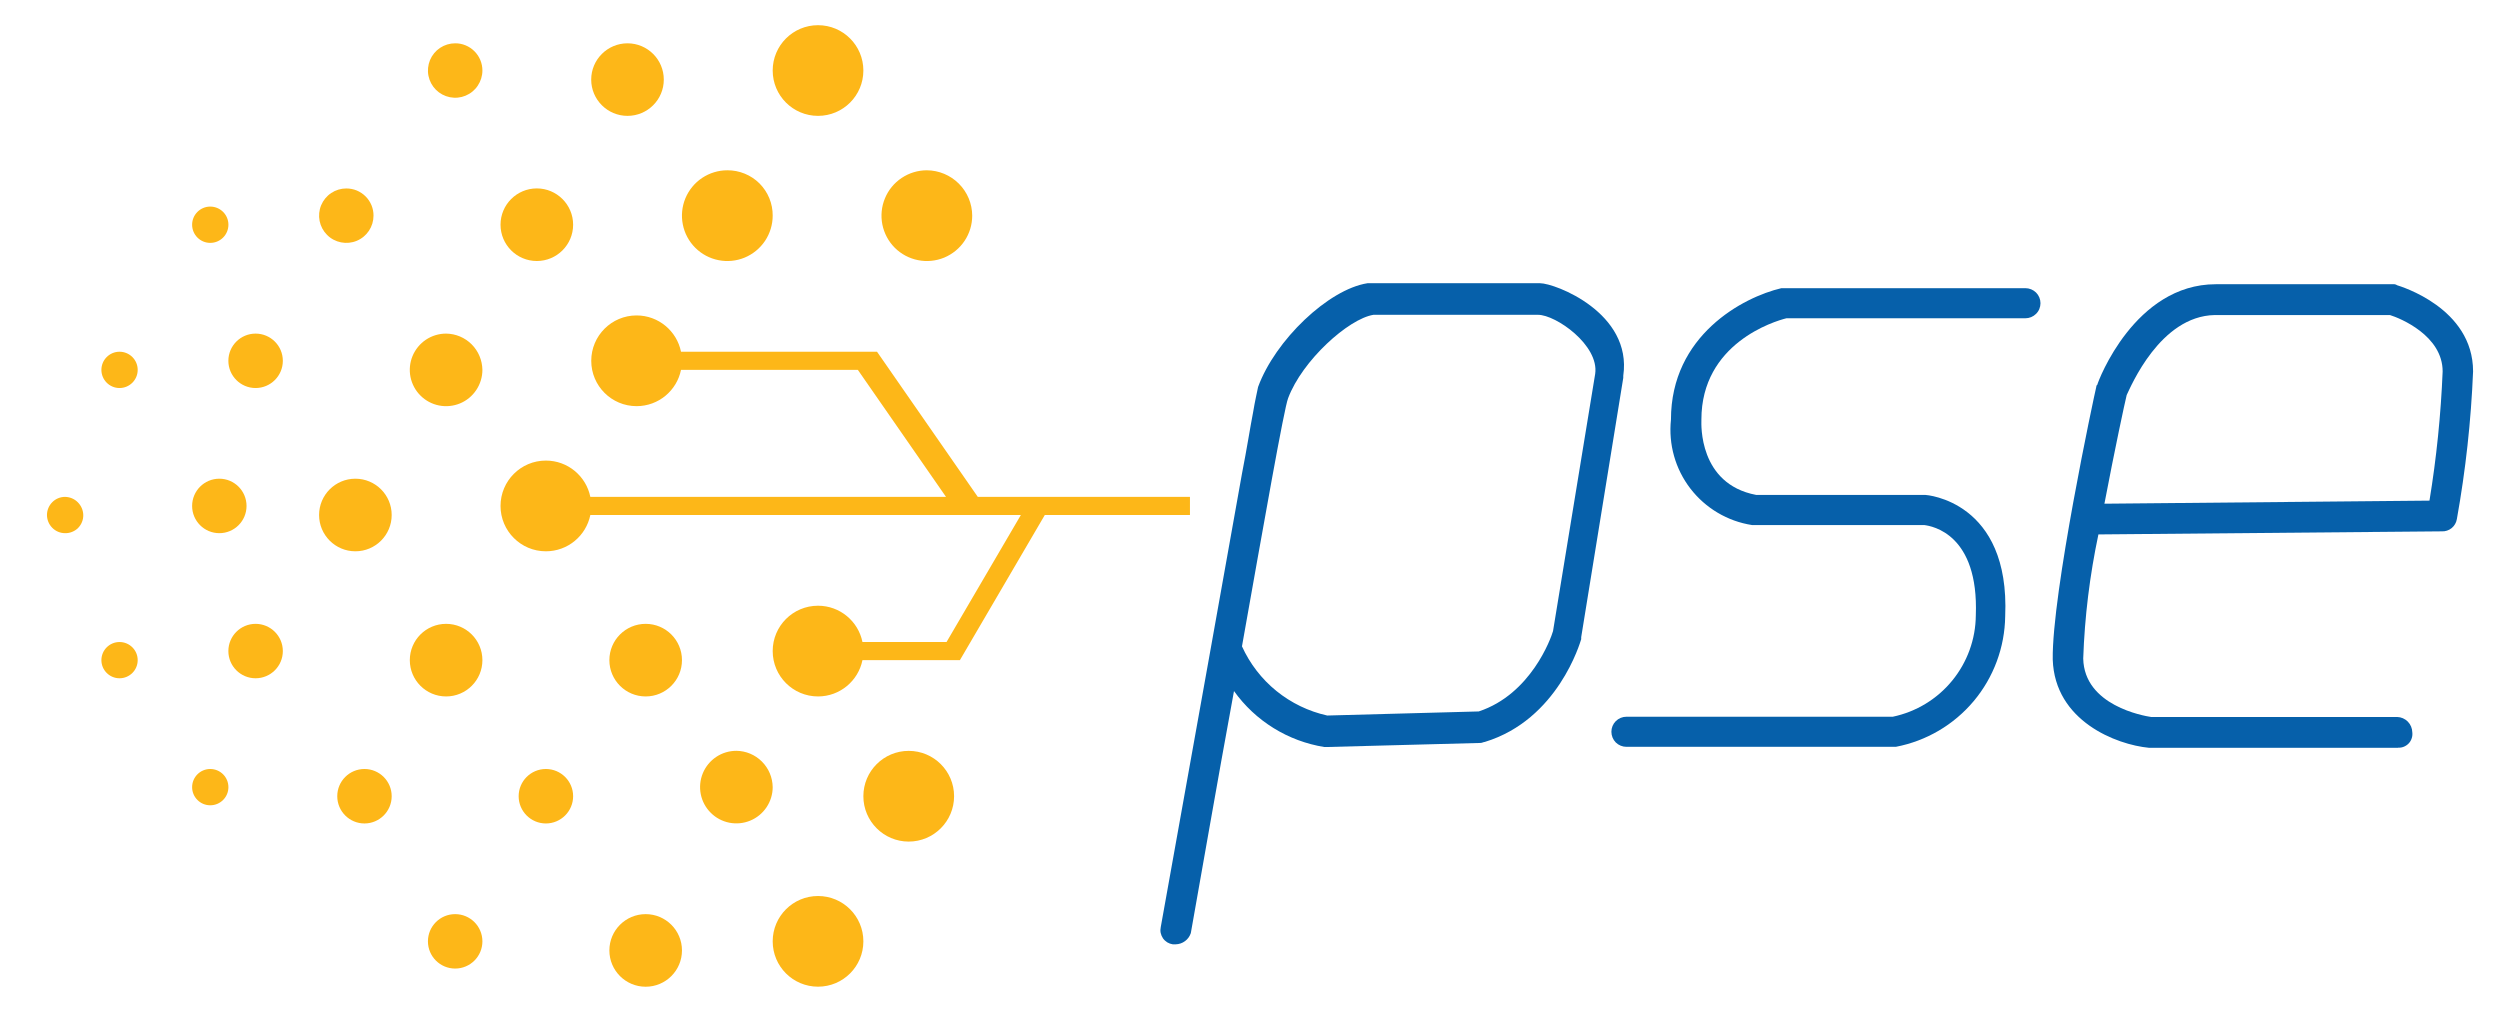 <svg width="52" height="21" viewBox="0 0 52 21" fill="none" xmlns="http://www.w3.org/2000/svg">
<path d="M39.39 15.534H33.83C33.747 15.534 33.667 15.501 33.608 15.443C33.55 15.384 33.517 15.304 33.517 15.221C33.517 15.138 33.55 15.058 33.608 15C33.667 14.941 33.747 14.908 33.83 14.908H39.37C39.855 14.806 40.291 14.542 40.605 14.158C40.919 13.775 41.093 13.296 41.097 12.8C41.16 11.109 40.191 10.942 40.023 10.921H36.441C35.933 10.842 35.474 10.57 35.16 10.162C34.846 9.754 34.702 9.241 34.756 8.729C34.756 6.976 36.253 6.182 37.053 5.994H42.128C42.211 5.994 42.291 6.027 42.35 6.085C42.409 6.144 42.442 6.224 42.442 6.307C42.442 6.39 42.409 6.47 42.35 6.528C42.291 6.587 42.211 6.62 42.128 6.62H37.158C36.905 6.682 35.389 7.142 35.389 8.728V8.749C35.389 8.812 35.326 10.065 36.526 10.294H40.044C40.065 10.294 41.813 10.419 41.708 12.82C41.699 13.465 41.468 14.088 41.054 14.582C40.639 15.077 40.067 15.413 39.433 15.534H39.39V15.534Z" fill="#0660AA"/>
<path d="M49.88 15.554H44.698C44.024 15.49 42.739 15 42.697 13.719C42.676 12.353 43.561 8.215 43.603 8.045C43.603 8.023 43.603 8.023 43.624 8.002C43.645 7.917 44.403 5.912 46.088 5.912H49.776C49.805 5.908 49.835 5.916 49.86 5.933C49.923 5.954 51.44 6.403 51.44 7.725C51.398 8.755 51.285 9.781 51.103 10.796C51.091 10.87 51.052 10.938 50.994 10.985C50.936 11.032 50.862 11.056 50.787 11.052L43.647 11.116C43.467 11.966 43.361 12.829 43.331 13.697C43.351 14.678 44.594 14.891 44.742 14.913H49.86C49.944 14.915 50.023 14.95 50.082 15.009C50.141 15.069 50.174 15.149 50.176 15.233C50.181 15.274 50.177 15.316 50.164 15.355C50.152 15.394 50.131 15.431 50.103 15.461C50.075 15.491 50.04 15.515 50.002 15.531C49.964 15.547 49.922 15.554 49.881 15.552L49.88 15.554ZM44.235 8.217C44.193 8.387 43.983 9.368 43.772 10.477L50.533 10.413C50.679 9.524 50.77 8.627 50.807 7.726C50.807 6.98 49.922 6.618 49.711 6.553H46.067C44.929 6.574 44.319 8.046 44.235 8.217H44.235Z" fill="#0660AA"/>
<path d="M24.455 19.642H24.394C24.354 19.636 24.314 19.622 24.279 19.601C24.244 19.579 24.214 19.551 24.19 19.517C24.167 19.483 24.151 19.445 24.142 19.404C24.134 19.364 24.135 19.323 24.144 19.282L25.146 13.697C25.396 12.301 25.647 10.905 25.834 9.847C25.938 9.318 26.002 8.895 26.064 8.578C26.106 8.324 26.148 8.155 26.168 8.049C26.523 7.076 27.63 6.018 28.444 5.891H32.033C32.345 5.891 33.954 6.505 33.764 7.816V7.859L32.889 13.253V13.295C32.868 13.359 32.409 14.967 30.885 15.432C30.864 15.432 30.822 15.453 30.801 15.453L27.586 15.538H27.545C27.171 15.477 26.812 15.344 26.49 15.144C26.167 14.944 25.888 14.683 25.667 14.374C25.312 16.299 24.978 18.246 24.769 19.409C24.747 19.475 24.705 19.534 24.649 19.575C24.593 19.617 24.525 19.64 24.455 19.642ZM25.833 13.444C25.997 13.805 26.242 14.123 26.55 14.373C26.858 14.622 27.22 14.797 27.607 14.883L30.758 14.798C31.844 14.439 32.261 13.275 32.303 13.127L33.18 7.775C33.264 7.182 32.366 6.548 31.99 6.548H28.568C28.046 6.632 27.085 7.5 26.793 8.282C26.709 8.493 26.292 10.863 25.833 13.444Z" fill="#0660AA"/>
<path d="M20.222 4.486C20.222 4.672 20.167 4.855 20.063 5.01C19.96 5.165 19.812 5.286 19.64 5.358C19.467 5.429 19.278 5.448 19.095 5.411C18.912 5.375 18.743 5.285 18.611 5.153C18.479 5.021 18.39 4.853 18.353 4.67C18.317 4.487 18.335 4.297 18.407 4.125C18.478 3.952 18.599 3.805 18.755 3.701C18.91 3.598 19.092 3.542 19.279 3.542C19.529 3.544 19.768 3.644 19.944 3.82C20.121 3.997 20.221 4.236 20.222 4.486Z" fill="#FDB718"/>
<path d="M17.015 2.41C17.536 2.41 17.958 1.988 17.958 1.467C17.958 0.946 17.536 0.524 17.015 0.524C16.494 0.524 16.072 0.946 16.072 1.467C16.072 1.988 16.494 2.41 17.015 2.41Z" fill="#FDB718"/>
<path d="M16.072 4.486C16.072 4.672 16.016 4.855 15.913 5.01C15.809 5.165 15.662 5.286 15.489 5.358C15.317 5.429 15.127 5.448 14.944 5.411C14.761 5.375 14.593 5.285 14.461 5.153C14.329 5.021 14.239 4.853 14.203 4.67C14.166 4.487 14.185 4.297 14.256 4.125C14.328 3.953 14.448 3.805 14.604 3.701C14.759 3.598 14.941 3.542 15.128 3.542C15.252 3.541 15.375 3.565 15.49 3.612C15.605 3.659 15.71 3.728 15.798 3.816C15.885 3.904 15.955 4.008 16.002 4.123C16.049 4.238 16.073 4.361 16.072 4.486Z" fill="#FDB718"/>
<path d="M18.901 17.505C19.422 17.505 19.845 17.082 19.845 16.561C19.845 16.04 19.422 15.618 18.901 15.618C18.381 15.618 17.958 16.04 17.958 16.561C17.958 17.082 18.381 17.505 18.901 17.505Z" fill="#FDB718"/>
<path d="M13.43 14.486C13.847 14.486 14.185 14.148 14.185 13.731C14.185 13.314 13.847 12.976 13.43 12.976C13.013 12.976 12.675 13.314 12.675 13.731C12.675 14.148 13.013 14.486 13.43 14.486Z" fill="#FDB718"/>
<path d="M16.072 16.372C16.072 16.521 16.027 16.667 15.944 16.791C15.861 16.915 15.743 17.012 15.605 17.069C15.468 17.126 15.316 17.141 15.169 17.112C15.023 17.083 14.888 17.011 14.783 16.905C14.677 16.8 14.605 16.665 14.576 16.519C14.547 16.372 14.562 16.221 14.619 16.083C14.676 15.945 14.773 15.827 14.897 15.744C15.021 15.661 15.167 15.617 15.317 15.617C15.516 15.619 15.707 15.699 15.848 15.841C15.989 15.982 16.069 16.172 16.072 16.372Z" fill="#FDB718"/>
<path d="M13.43 20.524C13.847 20.524 14.185 20.186 14.185 19.769C14.185 19.352 13.847 19.014 13.43 19.014C13.013 19.014 12.675 19.352 12.675 19.769C12.675 20.186 13.013 20.524 13.43 20.524Z" fill="#FDB718"/>
<path d="M11.354 17.128C11.667 17.128 11.921 16.874 11.921 16.561C11.921 16.249 11.667 15.995 11.354 15.995C11.042 15.995 10.788 16.249 10.788 16.561C10.788 16.874 11.042 17.128 11.354 17.128Z" fill="#FDB718"/>
<path d="M4.562 11.09C4.875 11.09 5.128 10.836 5.128 10.524C5.128 10.211 4.875 9.957 4.562 9.957C4.249 9.957 3.996 10.211 3.996 10.524C3.996 10.836 4.249 11.09 4.562 11.09Z" fill="#FDB718"/>
<path d="M5.316 8.071C5.629 8.071 5.883 7.817 5.883 7.505C5.883 7.192 5.629 6.939 5.316 6.939C5.004 6.939 4.75 7.192 4.75 7.505C4.75 7.817 5.004 8.071 5.316 8.071Z" fill="#FDB718"/>
<path d="M7.769 4.486C7.769 4.598 7.736 4.707 7.674 4.8C7.612 4.893 7.524 4.966 7.42 5.009C7.317 5.052 7.203 5.063 7.093 5.041C6.983 5.019 6.882 4.966 6.803 4.886C6.724 4.807 6.67 4.706 6.648 4.597C6.626 4.487 6.637 4.373 6.68 4.269C6.723 4.166 6.796 4.077 6.889 4.015C6.982 3.953 7.091 3.92 7.203 3.92C7.278 3.92 7.351 3.934 7.42 3.962C7.489 3.991 7.551 4.032 7.604 4.085C7.657 4.138 7.698 4.2 7.727 4.269C7.755 4.338 7.77 4.411 7.769 4.486Z" fill="#FDB718"/>
<path d="M10.034 1.467C10.034 1.579 10 1.688 9.938 1.781C9.876 1.875 9.788 1.947 9.684 1.99C9.581 2.033 9.467 2.044 9.357 2.022C9.247 2 9.146 1.946 9.067 1.867C8.988 1.788 8.934 1.687 8.912 1.577C8.89 1.468 8.902 1.354 8.944 1.25C8.987 1.147 9.06 1.058 9.153 0.996C9.246 0.934 9.356 0.901 9.467 0.901C9.542 0.9 9.616 0.915 9.684 0.943C9.753 0.972 9.816 1.013 9.868 1.066C9.921 1.119 9.963 1.181 9.991 1.25C10.02 1.319 10.034 1.392 10.034 1.467Z" fill="#FDB718"/>
<path d="M9.467 20.146C9.78 20.146 10.034 19.893 10.034 19.58C10.034 19.267 9.78 19.014 9.467 19.014C9.155 19.014 8.901 19.267 8.901 19.58C8.901 19.893 9.155 20.146 9.467 20.146Z" fill="#FDB718"/>
<path d="M7.581 17.128C7.893 17.128 8.147 16.874 8.147 16.561C8.147 16.249 7.893 15.995 7.581 15.995C7.268 15.995 7.015 16.249 7.015 16.561C7.015 16.874 7.268 17.128 7.581 17.128Z" fill="#FDB718"/>
<path d="M5.316 14.108C5.629 14.108 5.883 13.855 5.883 13.542C5.883 13.23 5.629 12.976 5.316 12.976C5.004 12.976 4.75 13.23 4.75 13.542C4.75 13.855 5.004 14.108 5.316 14.108Z" fill="#FDB718"/>
<path d="M4.373 16.75C4.582 16.75 4.751 16.581 4.751 16.373C4.751 16.164 4.582 15.995 4.373 15.995C4.165 15.995 3.996 16.164 3.996 16.373C3.996 16.581 4.165 16.75 4.373 16.75Z" fill="#FDB718"/>
<path d="M2.486 14.108C2.695 14.108 2.864 13.939 2.864 13.731C2.864 13.523 2.695 13.354 2.486 13.354C2.278 13.354 2.109 13.523 2.109 13.731C2.109 13.939 2.278 14.108 2.486 14.108Z" fill="#FDB718"/>
<path d="M1.732 10.712C1.733 10.762 1.724 10.812 1.705 10.858C1.687 10.904 1.659 10.946 1.624 10.982C1.589 11.017 1.546 11.045 1.5 11.063C1.454 11.082 1.404 11.091 1.354 11.09C1.254 11.09 1.158 11.05 1.088 10.979C1.017 10.908 0.977 10.812 0.977 10.712C0.977 10.612 1.017 10.516 1.088 10.445C1.158 10.374 1.254 10.335 1.354 10.335C1.454 10.337 1.549 10.377 1.619 10.448C1.689 10.518 1.73 10.613 1.732 10.712Z" fill="#FDB718"/>
<path d="M2.486 8.071C2.695 8.071 2.864 7.902 2.864 7.693C2.864 7.485 2.695 7.316 2.486 7.316C2.278 7.316 2.109 7.485 2.109 7.693C2.109 7.902 2.278 8.071 2.486 8.071Z" fill="#FDB718"/>
<path d="M4.373 5.052C4.582 5.052 4.751 4.883 4.751 4.674C4.751 4.466 4.582 4.297 4.373 4.297C4.165 4.297 3.996 4.466 3.996 4.674C3.996 4.883 4.165 5.052 4.373 5.052Z" fill="#FDB718"/>
<path d="M9.279 14.486C9.696 14.486 10.034 14.148 10.034 13.731C10.034 13.314 9.696 12.976 9.279 12.976C8.862 12.976 8.524 13.314 8.524 13.731C8.524 14.148 8.862 14.486 9.279 14.486Z" fill="#FDB718"/>
<path d="M7.392 11.467C7.809 11.467 8.147 11.129 8.147 10.712C8.147 10.295 7.809 9.957 7.392 9.957C6.975 9.957 6.637 10.295 6.637 10.712C6.637 11.129 6.975 11.467 7.392 11.467Z" fill="#FDB718"/>
<path d="M10.034 7.693C10.034 7.843 9.989 7.989 9.906 8.113C9.823 8.237 9.706 8.334 9.568 8.391C9.43 8.448 9.278 8.463 9.132 8.434C8.985 8.405 8.851 8.333 8.745 8.227C8.639 8.122 8.568 7.987 8.538 7.841C8.509 7.694 8.524 7.543 8.581 7.405C8.639 7.267 8.735 7.149 8.859 7.066C8.984 6.983 9.129 6.939 9.279 6.939C9.478 6.941 9.669 7.021 9.81 7.162C9.951 7.303 10.031 7.494 10.034 7.693Z" fill="#FDB718"/>
<path d="M11.166 5.429C11.582 5.429 11.921 5.091 11.921 4.674C11.921 4.257 11.582 3.919 11.166 3.919C10.749 3.919 10.411 4.257 10.411 4.674C10.411 5.091 10.749 5.429 11.166 5.429Z" fill="#FDB718"/>
<path d="M13.052 2.41C13.469 2.41 13.807 2.072 13.807 1.656C13.807 1.239 13.469 0.901 13.052 0.901C12.636 0.901 12.297 1.239 12.297 1.656C12.297 2.072 12.636 2.41 13.052 2.41Z" fill="#FDB718"/>
<path d="M17.015 20.523C17.536 20.523 17.958 20.101 17.958 19.58C17.958 19.059 17.536 18.637 17.015 18.637C16.494 18.637 16.072 19.059 16.072 19.58C16.072 20.101 16.494 20.523 17.015 20.523Z" fill="#FDB718"/>
<path d="M14.165 7.693C14.078 8.124 13.697 8.448 13.241 8.448C12.72 8.448 12.298 8.026 12.298 7.505C12.298 6.984 12.72 6.561 13.241 6.561C13.697 6.561 14.078 6.886 14.165 7.316H18.242L20.338 10.335H24.751V10.712H12.279C12.191 11.143 11.811 11.467 11.354 11.467C10.833 11.467 10.411 11.044 10.411 10.524C10.411 10.003 10.833 9.58 11.354 9.58C11.811 9.58 12.191 9.904 12.279 10.335H19.677L17.843 7.693H14.165Z" fill="#FDB718"/>
<path d="M17.015 14.486C17.471 14.486 17.852 14.161 17.939 13.731L19.966 13.731L21.732 10.712H21.234L19.688 13.354H17.939C17.852 12.923 17.471 12.599 17.015 12.599C16.494 12.599 16.072 13.021 16.072 13.542C16.072 14.063 16.494 14.486 17.015 14.486Z" fill="#FDB718"/>
</svg>
